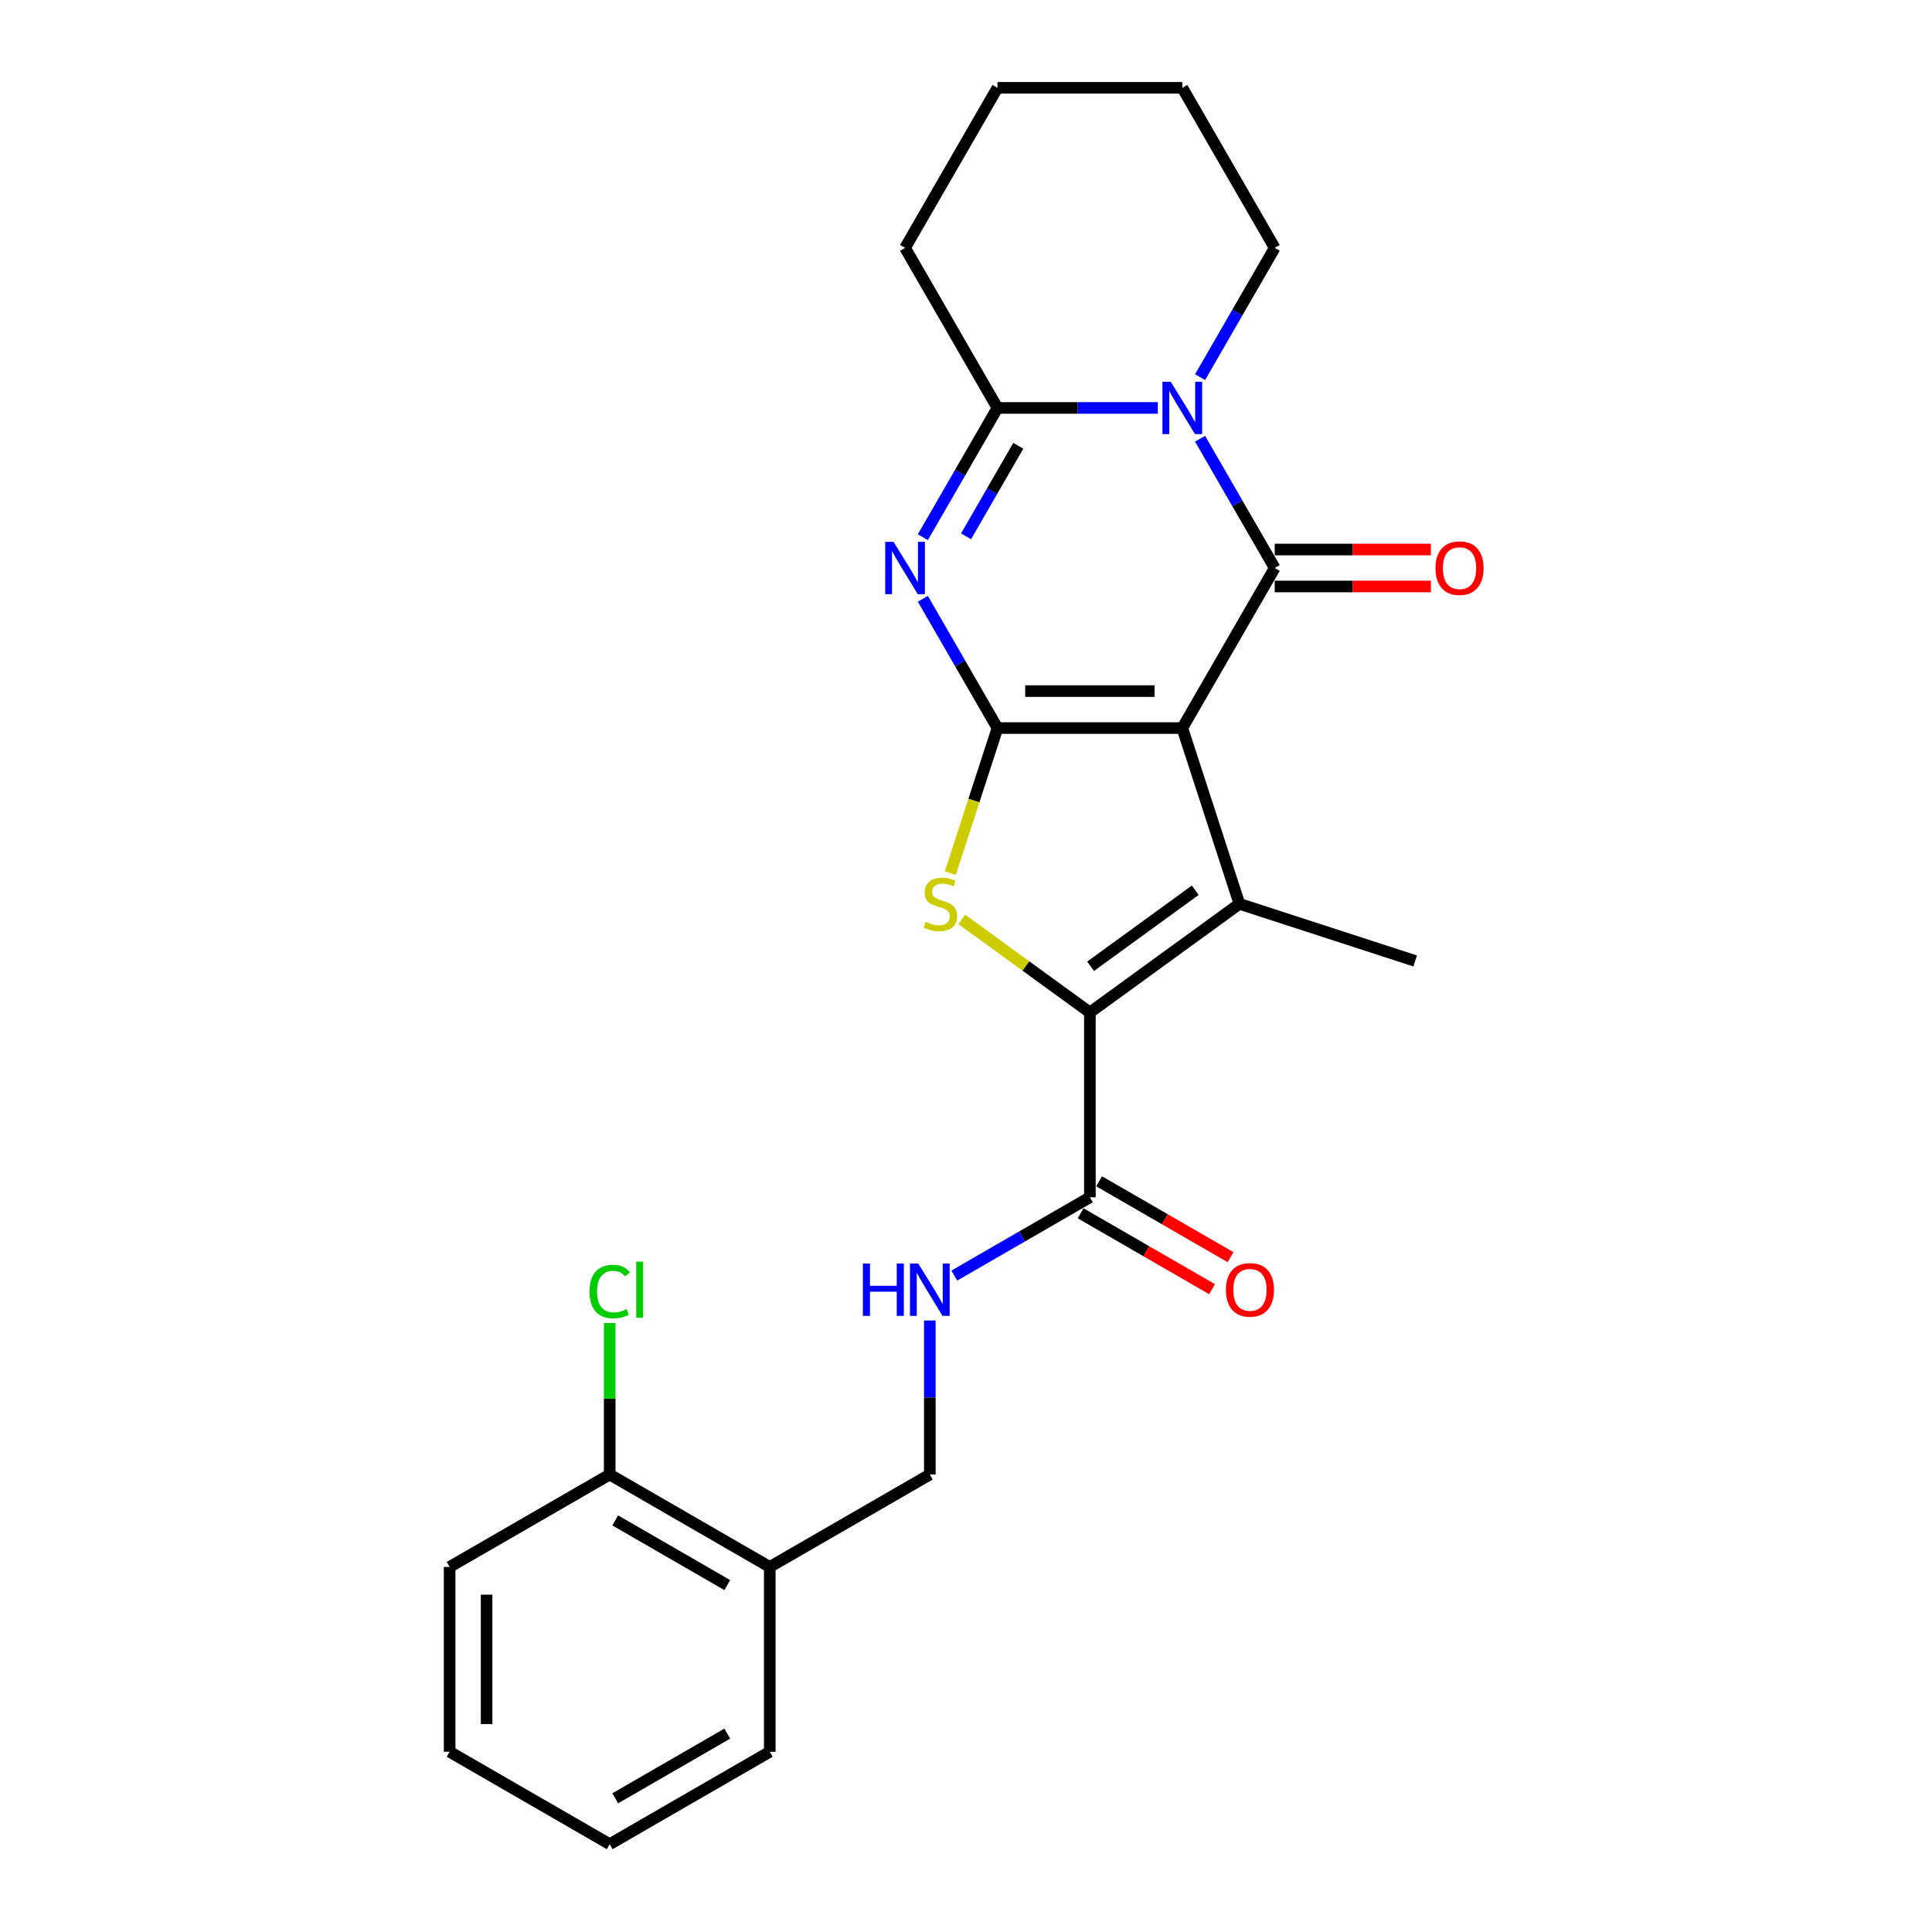 <?xml version='1.0' encoding='iso-8859-1'?>
<svg version='1.1' baseProfile='full'
              xmlns='http://www.w3.org/2000/svg'
                      xmlns:rdkit='http://www.rdkit.org/xml'
                      xmlns:xlink='http://www.w3.org/1999/xlink'
                  xml:space='preserve'
width='1000px' height='1000px' viewBox='0 0 1000 1000'>
<!-- END OF HEADER -->
<rect style='opacity:1.0;fill:#FFFFFF;stroke:none' width='1000' height='1000' x='0' y='0'> </rect>
<path class='bond-0' d='M 611.954,376.845 L 516.29,376.845' style='fill:none;fill-rule:evenodd;stroke:#000000;stroke-width:6px;stroke-linecap:butt;stroke-linejoin:miter;stroke-opacity:1' />
<path class='bond-0' d='M 597.604,357.712 L 530.639,357.712' style='fill:none;fill-rule:evenodd;stroke:#000000;stroke-width:6px;stroke-linecap:butt;stroke-linejoin:miter;stroke-opacity:1' />
<path class='bond-1' d='M 611.954,376.845 L 659.786,293.997' style='fill:none;fill-rule:evenodd;stroke:#000000;stroke-width:6px;stroke-linecap:butt;stroke-linejoin:miter;stroke-opacity:1' />
<path class='bond-4' d='M 611.954,376.845 L 641.516,467.827' style='fill:none;fill-rule:evenodd;stroke:#000000;stroke-width:6px;stroke-linecap:butt;stroke-linejoin:miter;stroke-opacity:1' />
<path class='bond-2' d='M 516.29,376.845 L 496.975,343.39' style='fill:none;fill-rule:evenodd;stroke:#000000;stroke-width:6px;stroke-linecap:butt;stroke-linejoin:miter;stroke-opacity:1' />
<path class='bond-2' d='M 496.975,343.39 L 477.659,309.935' style='fill:none;fill-rule:evenodd;stroke:#0000FF;stroke-width:6px;stroke-linecap:butt;stroke-linejoin:miter;stroke-opacity:1' />
<path class='bond-6' d='M 516.29,376.845 L 504.092,414.386' style='fill:none;fill-rule:evenodd;stroke:#000000;stroke-width:6px;stroke-linecap:butt;stroke-linejoin:miter;stroke-opacity:1' />
<path class='bond-6' d='M 504.092,414.386 L 491.894,451.927' style='fill:none;fill-rule:evenodd;stroke:#CCCC00;stroke-width:6px;stroke-linecap:butt;stroke-linejoin:miter;stroke-opacity:1' />
<path class='bond-3' d='M 659.786,293.997 L 640.471,260.542' style='fill:none;fill-rule:evenodd;stroke:#000000;stroke-width:6px;stroke-linecap:butt;stroke-linejoin:miter;stroke-opacity:1' />
<path class='bond-3' d='M 640.471,260.542 L 621.156,227.087' style='fill:none;fill-rule:evenodd;stroke:#0000FF;stroke-width:6px;stroke-linecap:butt;stroke-linejoin:miter;stroke-opacity:1' />
<path class='bond-10' d='M 659.786,303.564 L 700.204,303.564' style='fill:none;fill-rule:evenodd;stroke:#000000;stroke-width:6px;stroke-linecap:butt;stroke-linejoin:miter;stroke-opacity:1' />
<path class='bond-10' d='M 700.204,303.564 L 740.622,303.564' style='fill:none;fill-rule:evenodd;stroke:#FF0000;stroke-width:6px;stroke-linecap:butt;stroke-linejoin:miter;stroke-opacity:1' />
<path class='bond-10' d='M 659.786,284.431 L 700.204,284.431' style='fill:none;fill-rule:evenodd;stroke:#000000;stroke-width:6px;stroke-linecap:butt;stroke-linejoin:miter;stroke-opacity:1' />
<path class='bond-10' d='M 700.204,284.431 L 740.622,284.431' style='fill:none;fill-rule:evenodd;stroke:#FF0000;stroke-width:6px;stroke-linecap:butt;stroke-linejoin:miter;stroke-opacity:1' />
<path class='bond-26' d='M 477.659,278.06 L 496.975,244.605' style='fill:none;fill-rule:evenodd;stroke:#0000FF;stroke-width:6px;stroke-linecap:butt;stroke-linejoin:miter;stroke-opacity:1' />
<path class='bond-26' d='M 496.975,244.605 L 516.29,211.15' style='fill:none;fill-rule:evenodd;stroke:#000000;stroke-width:6px;stroke-linecap:butt;stroke-linejoin:miter;stroke-opacity:1' />
<path class='bond-26' d='M 500.023,277.59 L 513.544,254.171' style='fill:none;fill-rule:evenodd;stroke:#0000FF;stroke-width:6px;stroke-linecap:butt;stroke-linejoin:miter;stroke-opacity:1' />
<path class='bond-26' d='M 513.544,254.171 L 527.065,230.753' style='fill:none;fill-rule:evenodd;stroke:#000000;stroke-width:6px;stroke-linecap:butt;stroke-linejoin:miter;stroke-opacity:1' />
<path class='bond-7' d='M 599.288,211.15 L 557.789,211.15' style='fill:none;fill-rule:evenodd;stroke:#0000FF;stroke-width:6px;stroke-linecap:butt;stroke-linejoin:miter;stroke-opacity:1' />
<path class='bond-7' d='M 557.789,211.15 L 516.29,211.15' style='fill:none;fill-rule:evenodd;stroke:#000000;stroke-width:6px;stroke-linecap:butt;stroke-linejoin:miter;stroke-opacity:1' />
<path class='bond-15' d='M 621.156,195.212 L 640.471,161.757' style='fill:none;fill-rule:evenodd;stroke:#0000FF;stroke-width:6px;stroke-linecap:butt;stroke-linejoin:miter;stroke-opacity:1' />
<path class='bond-15' d='M 640.471,161.757 L 659.786,128.302' style='fill:none;fill-rule:evenodd;stroke:#000000;stroke-width:6px;stroke-linecap:butt;stroke-linejoin:miter;stroke-opacity:1' />
<path class='bond-5' d='M 641.516,467.827 L 564.122,524.057' style='fill:none;fill-rule:evenodd;stroke:#000000;stroke-width:6px;stroke-linecap:butt;stroke-linejoin:miter;stroke-opacity:1' />
<path class='bond-5' d='M 618.661,460.783 L 564.485,500.144' style='fill:none;fill-rule:evenodd;stroke:#000000;stroke-width:6px;stroke-linecap:butt;stroke-linejoin:miter;stroke-opacity:1' />
<path class='bond-16' d='M 641.516,467.827 L 732.498,497.389' style='fill:none;fill-rule:evenodd;stroke:#000000;stroke-width:6px;stroke-linecap:butt;stroke-linejoin:miter;stroke-opacity:1' />
<path class='bond-8' d='M 564.122,524.057 L 564.122,619.721' style='fill:none;fill-rule:evenodd;stroke:#000000;stroke-width:6px;stroke-linecap:butt;stroke-linejoin:miter;stroke-opacity:1' />
<path class='bond-25' d='M 564.122,524.057 L 530.964,499.966' style='fill:none;fill-rule:evenodd;stroke:#000000;stroke-width:6px;stroke-linecap:butt;stroke-linejoin:miter;stroke-opacity:1' />
<path class='bond-25' d='M 530.964,499.966 L 497.806,475.875' style='fill:none;fill-rule:evenodd;stroke:#CCCC00;stroke-width:6px;stroke-linecap:butt;stroke-linejoin:miter;stroke-opacity:1' />
<path class='bond-18' d='M 516.29,211.15 L 468.458,128.302' style='fill:none;fill-rule:evenodd;stroke:#000000;stroke-width:6px;stroke-linecap:butt;stroke-linejoin:miter;stroke-opacity:1' />
<path class='bond-9' d='M 564.122,619.721 L 529.031,639.981' style='fill:none;fill-rule:evenodd;stroke:#000000;stroke-width:6px;stroke-linecap:butt;stroke-linejoin:miter;stroke-opacity:1' />
<path class='bond-9' d='M 529.031,639.981 L 493.94,660.24' style='fill:none;fill-rule:evenodd;stroke:#0000FF;stroke-width:6px;stroke-linecap:butt;stroke-linejoin:miter;stroke-opacity:1' />
<path class='bond-13' d='M 559.339,628.006 L 593.349,647.641' style='fill:none;fill-rule:evenodd;stroke:#000000;stroke-width:6px;stroke-linecap:butt;stroke-linejoin:miter;stroke-opacity:1' />
<path class='bond-13' d='M 593.349,647.641 L 627.358,667.277' style='fill:none;fill-rule:evenodd;stroke:#FF0000;stroke-width:6px;stroke-linecap:butt;stroke-linejoin:miter;stroke-opacity:1' />
<path class='bond-13' d='M 568.905,611.436 L 602.915,631.072' style='fill:none;fill-rule:evenodd;stroke:#000000;stroke-width:6px;stroke-linecap:butt;stroke-linejoin:miter;stroke-opacity:1' />
<path class='bond-13' d='M 602.915,631.072 L 636.925,650.707' style='fill:none;fill-rule:evenodd;stroke:#FF0000;stroke-width:6px;stroke-linecap:butt;stroke-linejoin:miter;stroke-opacity:1' />
<path class='bond-12' d='M 481.274,683.491 L 481.274,723.354' style='fill:none;fill-rule:evenodd;stroke:#0000FF;stroke-width:6px;stroke-linecap:butt;stroke-linejoin:miter;stroke-opacity:1' />
<path class='bond-12' d='M 481.274,723.354 L 481.274,763.217' style='fill:none;fill-rule:evenodd;stroke:#000000;stroke-width:6px;stroke-linecap:butt;stroke-linejoin:miter;stroke-opacity:1' />
<path class='bond-11' d='M 398.427,811.049 L 481.274,763.217' style='fill:none;fill-rule:evenodd;stroke:#000000;stroke-width:6px;stroke-linecap:butt;stroke-linejoin:miter;stroke-opacity:1' />
<path class='bond-14' d='M 398.427,811.049 L 315.579,763.217' style='fill:none;fill-rule:evenodd;stroke:#000000;stroke-width:6px;stroke-linecap:butt;stroke-linejoin:miter;stroke-opacity:1' />
<path class='bond-14' d='M 376.433,820.444 L 318.44,786.961' style='fill:none;fill-rule:evenodd;stroke:#000000;stroke-width:6px;stroke-linecap:butt;stroke-linejoin:miter;stroke-opacity:1' />
<path class='bond-19' d='M 398.427,811.049 L 398.427,906.713' style='fill:none;fill-rule:evenodd;stroke:#000000;stroke-width:6px;stroke-linecap:butt;stroke-linejoin:miter;stroke-opacity:1' />
<path class='bond-17' d='M 315.579,763.217 L 315.579,724.014' style='fill:none;fill-rule:evenodd;stroke:#000000;stroke-width:6px;stroke-linecap:butt;stroke-linejoin:miter;stroke-opacity:1' />
<path class='bond-17' d='M 315.579,724.014 L 315.579,684.811' style='fill:none;fill-rule:evenodd;stroke:#00CC00;stroke-width:6px;stroke-linecap:butt;stroke-linejoin:miter;stroke-opacity:1' />
<path class='bond-20' d='M 315.579,763.217 L 232.732,811.049' style='fill:none;fill-rule:evenodd;stroke:#000000;stroke-width:6px;stroke-linecap:butt;stroke-linejoin:miter;stroke-opacity:1' />
<path class='bond-21' d='M 659.786,128.302 L 611.954,45.455' style='fill:none;fill-rule:evenodd;stroke:#000000;stroke-width:6px;stroke-linecap:butt;stroke-linejoin:miter;stroke-opacity:1' />
<path class='bond-27' d='M 468.458,128.302 L 516.29,45.455' style='fill:none;fill-rule:evenodd;stroke:#000000;stroke-width:6px;stroke-linecap:butt;stroke-linejoin:miter;stroke-opacity:1' />
<path class='bond-23' d='M 398.427,906.713 L 315.579,954.545' style='fill:none;fill-rule:evenodd;stroke:#000000;stroke-width:6px;stroke-linecap:butt;stroke-linejoin:miter;stroke-opacity:1' />
<path class='bond-23' d='M 376.433,897.319 L 318.44,930.801' style='fill:none;fill-rule:evenodd;stroke:#000000;stroke-width:6px;stroke-linecap:butt;stroke-linejoin:miter;stroke-opacity:1' />
<path class='bond-28' d='M 232.732,811.049 L 232.732,906.713' style='fill:none;fill-rule:evenodd;stroke:#000000;stroke-width:6px;stroke-linecap:butt;stroke-linejoin:miter;stroke-opacity:1' />
<path class='bond-28' d='M 251.864,825.399 L 251.864,892.364' style='fill:none;fill-rule:evenodd;stroke:#000000;stroke-width:6px;stroke-linecap:butt;stroke-linejoin:miter;stroke-opacity:1' />
<path class='bond-22' d='M 611.954,45.455 L 516.29,45.455' style='fill:none;fill-rule:evenodd;stroke:#000000;stroke-width:6px;stroke-linecap:butt;stroke-linejoin:miter;stroke-opacity:1' />
<path class='bond-24' d='M 315.579,954.545 L 232.732,906.713' style='fill:none;fill-rule:evenodd;stroke:#000000;stroke-width:6px;stroke-linecap:butt;stroke-linejoin:miter;stroke-opacity:1' />
<path  class='atom-3' d='M 462.469 280.451
L 471.347 294.801
Q 472.227 296.217, 473.643 298.78
Q 475.059 301.344, 475.135 301.497
L 475.135 280.451
L 478.732 280.451
L 478.732 307.543
L 475.02 307.543
L 465.492 291.854
Q 464.382 290.018, 463.196 287.913
Q 462.048 285.808, 461.704 285.158
L 461.704 307.543
L 458.183 307.543
L 458.183 280.451
L 462.469 280.451
' fill='#0000FF'/>
<path  class='atom-4' d='M 605.965 197.604
L 614.843 211.953
Q 615.723 213.369, 617.139 215.933
Q 618.555 218.497, 618.631 218.65
L 618.631 197.604
L 622.228 197.604
L 622.228 224.696
L 618.517 224.696
L 608.988 209.007
Q 607.879 207.17, 606.692 205.065
Q 605.544 202.961, 605.2 202.31
L 605.2 224.696
L 601.68 224.696
L 601.68 197.604
L 605.965 197.604
' fill='#0000FF'/>
<path  class='atom-7' d='M 479.075 477.125
Q 479.381 477.24, 480.644 477.776
Q 481.907 478.312, 483.284 478.656
Q 484.7 478.962, 486.077 478.962
Q 488.641 478.962, 490.134 477.738
Q 491.626 476.475, 491.626 474.294
Q 491.626 472.801, 490.861 471.883
Q 490.134 470.965, 488.986 470.467
Q 487.838 469.97, 485.924 469.396
Q 483.514 468.669, 482.06 467.98
Q 480.644 467.291, 479.611 465.837
Q 478.616 464.383, 478.616 461.934
Q 478.616 458.528, 480.912 456.424
Q 483.246 454.319, 487.838 454.319
Q 490.975 454.319, 494.534 455.811
L 493.654 458.758
Q 490.402 457.419, 487.953 457.419
Q 485.312 457.419, 483.858 458.528
Q 482.404 459.6, 482.442 461.475
Q 482.442 462.929, 483.169 463.809
Q 483.935 464.689, 485.006 465.187
Q 486.116 465.684, 487.953 466.258
Q 490.402 467.023, 491.856 467.789
Q 493.31 468.554, 494.343 470.123
Q 495.414 471.653, 495.414 474.294
Q 495.414 478.044, 492.889 480.072
Q 490.402 482.062, 486.231 482.062
Q 483.82 482.062, 481.983 481.526
Q 480.185 481.029, 478.042 480.148
L 479.075 477.125
' fill='#CCCC00'/>
<path  class='atom-10' d='M 446.625 654.007
L 450.298 654.007
L 450.298 665.525
L 464.15 665.525
L 464.15 654.007
L 467.824 654.007
L 467.824 681.099
L 464.15 681.099
L 464.15 668.586
L 450.298 668.586
L 450.298 681.099
L 446.625 681.099
L 446.625 654.007
' fill='#0000FF'/>
<path  class='atom-10' d='M 475.286 654.007
L 484.163 668.357
Q 485.044 669.772, 486.459 672.336
Q 487.875 674.9, 487.952 675.053
L 487.952 654.007
L 491.549 654.007
L 491.549 681.099
L 487.837 681.099
L 478.309 665.41
Q 477.199 663.573, 476.013 661.469
Q 474.865 659.364, 474.52 658.714
L 474.52 681.099
L 471 681.099
L 471 654.007
L 475.286 654.007
' fill='#0000FF'/>
<path  class='atom-11' d='M 743.014 294.074
Q 743.014 287.569, 746.228 283.933
Q 749.442 280.298, 755.45 280.298
Q 761.458 280.298, 764.672 283.933
Q 767.887 287.569, 767.887 294.074
Q 767.887 300.655, 764.634 304.406
Q 761.381 308.117, 755.45 308.117
Q 749.481 308.117, 746.228 304.406
Q 743.014 300.694, 743.014 294.074
M 755.45 305.056
Q 759.583 305.056, 761.802 302.301
Q 764.06 299.508, 764.06 294.074
Q 764.06 288.755, 761.802 286.076
Q 759.583 283.359, 755.45 283.359
Q 751.318 283.359, 749.06 286.038
Q 746.84 288.717, 746.84 294.074
Q 746.84 299.546, 749.06 302.301
Q 751.318 305.056, 755.45 305.056
' fill='#FF0000'/>
<path  class='atom-14' d='M 634.533 667.63
Q 634.533 661.124, 637.747 657.489
Q 640.962 653.854, 646.969 653.854
Q 652.977 653.854, 656.192 657.489
Q 659.406 661.124, 659.406 667.63
Q 659.406 674.211, 656.153 677.961
Q 652.901 681.673, 646.969 681.673
Q 641 681.673, 637.747 677.961
Q 634.533 674.25, 634.533 667.63
M 646.969 678.612
Q 651.102 678.612, 653.322 675.857
Q 655.579 673.063, 655.579 667.63
Q 655.579 662.311, 653.322 659.632
Q 651.102 656.915, 646.969 656.915
Q 642.837 656.915, 640.579 659.594
Q 638.36 662.272, 638.36 667.63
Q 638.36 673.102, 640.579 675.857
Q 642.837 678.612, 646.969 678.612
' fill='#FF0000'/>
<path  class='atom-18' d='M 305.133 668.491
Q 305.133 661.756, 308.27 658.235
Q 311.447 654.677, 317.454 654.677
Q 323.041 654.677, 326.026 658.618
L 323.5 660.684
Q 321.319 657.814, 317.454 657.814
Q 313.36 657.814, 311.179 660.57
Q 309.036 663.286, 309.036 668.491
Q 309.036 673.848, 311.255 676.603
Q 313.513 679.358, 317.875 679.358
Q 320.86 679.358, 324.342 677.56
L 325.413 680.429
Q 323.998 681.348, 321.855 681.884
Q 319.712 682.419, 317.339 682.419
Q 311.447 682.419, 308.27 678.822
Q 305.133 675.225, 305.133 668.491
' fill='#00CC00'/>
<path  class='atom-18' d='M 329.317 653.031
L 332.837 653.031
L 332.837 682.075
L 329.317 682.075
L 329.317 653.031
' fill='#00CC00'/>
</svg>
